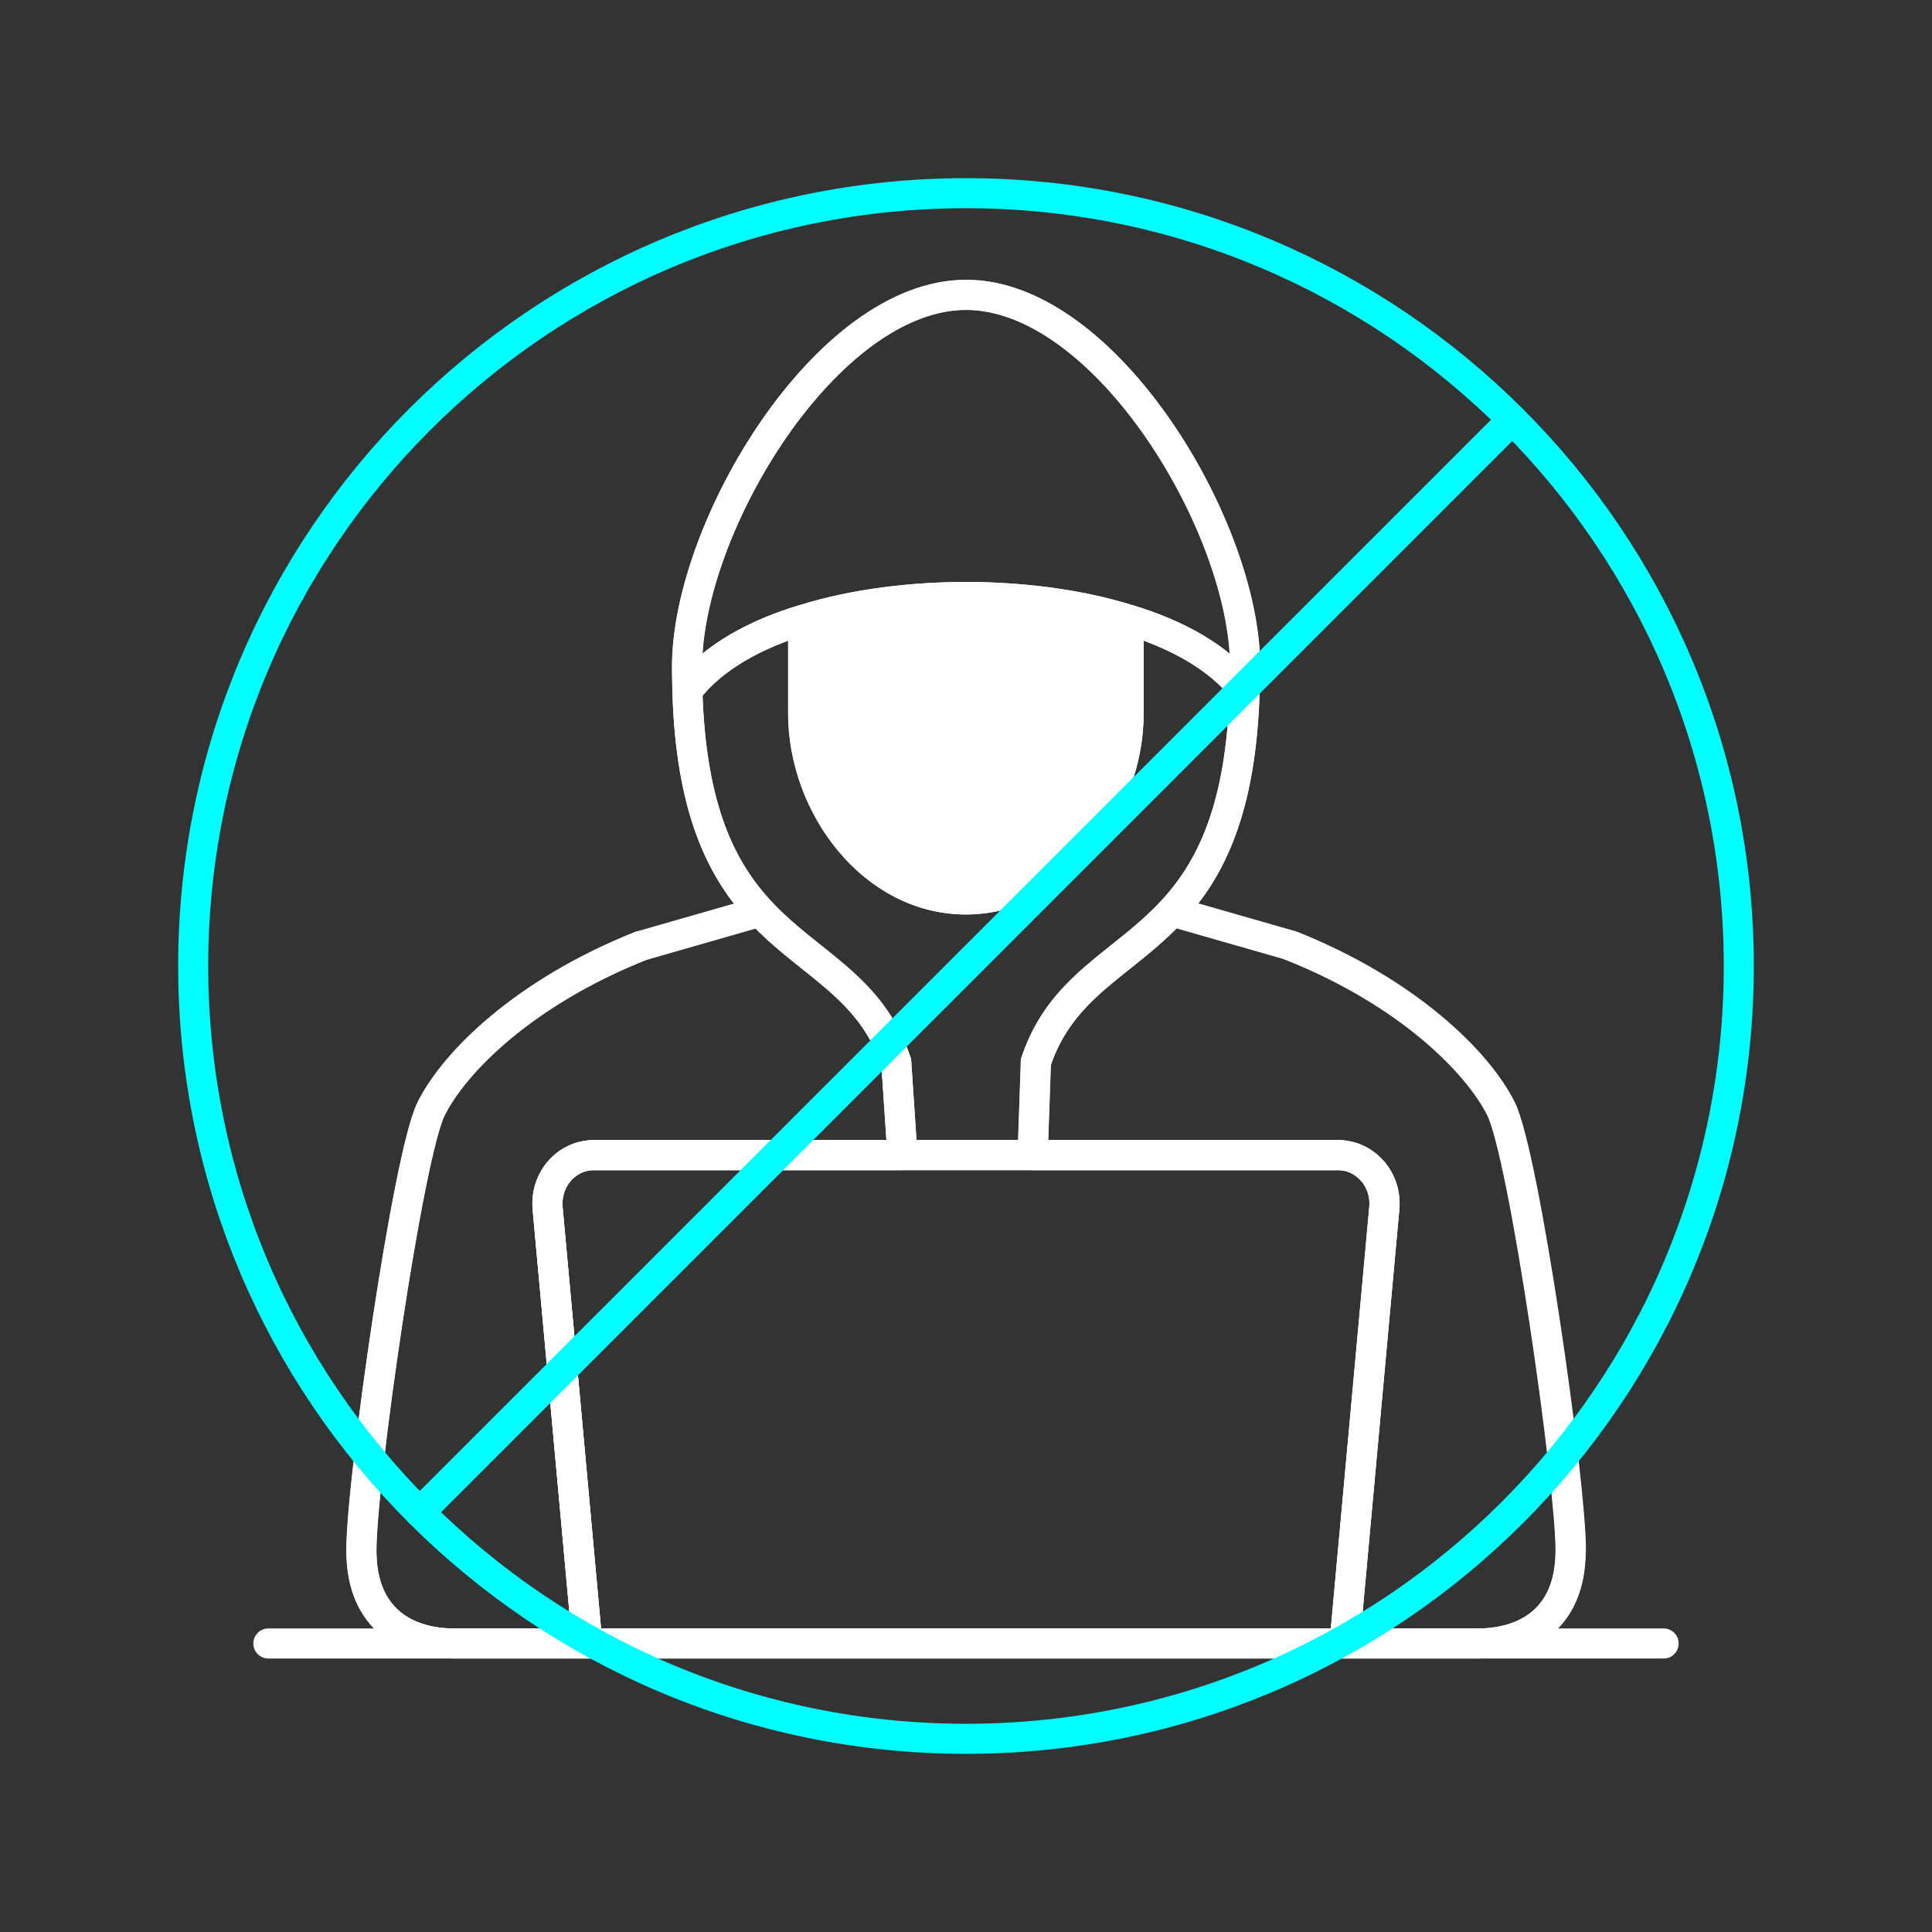 <?xml version="1.0" encoding="UTF-8"?>
<svg id="uuid-282f4303-d9e1-4a5d-a8ac-e07b253f50c9" data-name="圖層_1" xmlns="http://www.w3.org/2000/svg" viewBox="0 0 90 90">
  <rect x="0" y="0" width="90" height="90" fill="#333333" stroke="none"/>
  <g>
    <g>
      <path d="M52.58,33.23c0,4.33-3.25,8.67-7.58,8.67s-7.58-4.33-7.58-8.67v-4.36c2.42-.76,5.16-1.06,7.58-1.06s5.17.3,7.58,1.06v4.36Z" style="fill: #fff;"/>
      <path d="M63.94,54.55c.41.48.61,1.1.55,1.73l-1.85,20.28H27.36l-1.85-20.28c-.05-.63.14-1.26.55-1.73.41-.47.99-.74,1.6-.74h34.67c.62,0,1.19.27,1.6.74Z" style="fill: none; stroke: #fff; stroke-linecap: round; stroke-linejoin: round; stroke-width: 1.4px;"/>
      <path d="M52.58,33.23v-4.36c2.24.68,4.21,1.76,5.4,3.29-.16,5.58-1.62,8.39-3.39,10.29-2.31,2.49-5.15,3.45-6.34,7.02l-.15,4.33h-6.06l-.29-4.33c-1.19-3.57-4.03-4.53-6.34-7.02-1.77-1.91-3.23-4.71-3.39-10.29,1.18-1.54,3.15-2.61,5.39-3.29v4.36c0,4.33,3.25,8.67,7.58,8.67s7.58-4.33,7.58-8.67Z" style="fill: none; stroke: #fff; stroke-linecap: round; stroke-linejoin: round; stroke-width: 1.4px;"/>
      <path d="M37.42,28.87c-2.24.68-4.21,1.76-5.39,3.29-.01-.36-.02-.73-.02-1.1,0-6.5,6.5-17.33,13-17.33s13,10.83,13,17.33c0,.38-.01.75-.02,1.1-1.18-1.54-3.15-2.61-5.4-3.29-2.42-.76-5.16-1.06-7.58-1.06s-5.17.3-7.58,1.06Z" style="fill: none; stroke: #fff; stroke-linecap: round; stroke-linejoin: round; stroke-width: 1.4px;"/>
      <path d="M41.75,49.48l.29,4.33h-14.38c-.62,0-1.19.27-1.6.74-.41.48-.61,1.1-.55,1.73l1.85,20.28h-6.2c-2.17,0-4.33-1.08-4.33-4.33s2.17-18.42,3.25-20.58c1.08-2.17,4.33-5.42,9.75-7.58l5.58-1.6c2.31,2.49,5.15,3.45,6.34,7.02Z" style="fill: none; stroke: #fff; stroke-linecap: round; stroke-linejoin: round; stroke-width: 1.4px;"/>
      <path d="M73.17,72.23c0,3.25-2.17,4.33-4.33,4.33h-6.2l1.85-20.28c.05-.63-.14-1.26-.55-1.73-.41-.47-.99-.74-1.6-.74h-14.23l.15-4.33c1.19-3.57,4.03-4.53,6.34-7.02l5.58,1.6c5.42,2.17,8.67,5.42,9.75,7.58s3.25,17.33,3.25,20.58Z" style="fill: none; stroke: #fff; stroke-linecap: round; stroke-linejoin: round; stroke-width: 1.4px;"/>
    </g>
    <g>
      <path d="M41.75,49.48c-1.19-3.57-4.03-4.53-6.34-7.02-1.77-1.91-3.23-4.71-3.39-10.29-.01-.36-.02-.73-.02-1.1,0-6.5,6.5-17.33,13-17.33s13,10.83,13,17.33c0,.38-.01.75-.02,1.1-.16,5.58-1.62,8.39-3.39,10.29-2.31,2.49-5.15,3.45-6.34,7.02" style="fill: none; stroke: #fff; stroke-linecap: round; stroke-linejoin: round; stroke-width: 1.4px;"/>
      <path d="M32.02,32.16c1.18-1.54,3.15-2.61,5.39-3.29,2.42-.76,5.16-1.06,7.58-1.06s5.17.3,7.58,1.06c2.24.68,4.21,1.76,5.4,3.29" style="fill: none; stroke: #fff; stroke-linecap: round; stroke-linejoin: round; stroke-width: 1.4px;"/>
      <path d="M37.42,33.23c0,4.33,3.25,8.67,7.58,8.67s7.58-4.33,7.58-8.67" style="fill: none; stroke: #fff; stroke-linecap: round; stroke-linejoin: round; stroke-width: 1.4px;"/>
      <path d="M68.83,76.56c2.17,0,4.33-1.08,4.33-4.33s-2.17-18.42-3.25-20.58-4.33-5.42-9.75-7.58" style="fill: none; stroke: #fff; stroke-linecap: round; stroke-linejoin: round; stroke-width: 1.4px;"/>
      <path d="M21.17,76.56c-2.17,0-4.33-1.08-4.33-4.33s2.17-18.42,3.25-20.58c1.08-2.17,4.33-5.42,9.75-7.58" style="fill: none; stroke: #fff; stroke-linecap: round; stroke-linejoin: round; stroke-width: 1.4px;"/>
      <polyline points="77.5 76.56 68.83 76.56 62.64 76.56 27.36 76.56 21.17 76.56 12.5 76.56" style="fill: none; stroke: #fff; stroke-linecap: round; stroke-linejoin: round; stroke-width: 1.4px;"/>
      <path d="M27.36,76.56l-1.85-20.28c-.05-.63.14-1.26.55-1.73.41-.47.99-.74,1.6-.74h34.67c.62,0,1.19.27,1.6.74.41.48.61,1.1.55,1.73l-1.85,20.28" style="fill: none; stroke: #fff; stroke-linecap: round; stroke-linejoin: round; stroke-width: 1.4px;"/>
    </g>
  </g>
  <g>
    <path d="M19.55,70.45c6.52,6.52,15.52,10.55,25.45,10.55,19.88,0,36-16.12,36-36,0-9.94-4.03-18.94-10.55-25.45-6.52-6.52-15.52-10.55-25.45-10.55-19.88,0-36,16.12-36,36,0,9.94,4.03,18.94,10.55,25.45Z" style="fill: none; stroke: aqua; stroke-linecap: round; stroke-linejoin: round; stroke-width: 1.4px;"/>
    <polyline points="70.45 19.55 54.86 35.14 34.39 55.61 19.55 70.45" style="fill: none; stroke: aqua; stroke-linecap: round; stroke-linejoin: round; stroke-width: 1.4px;"/>
  </g>
</svg>